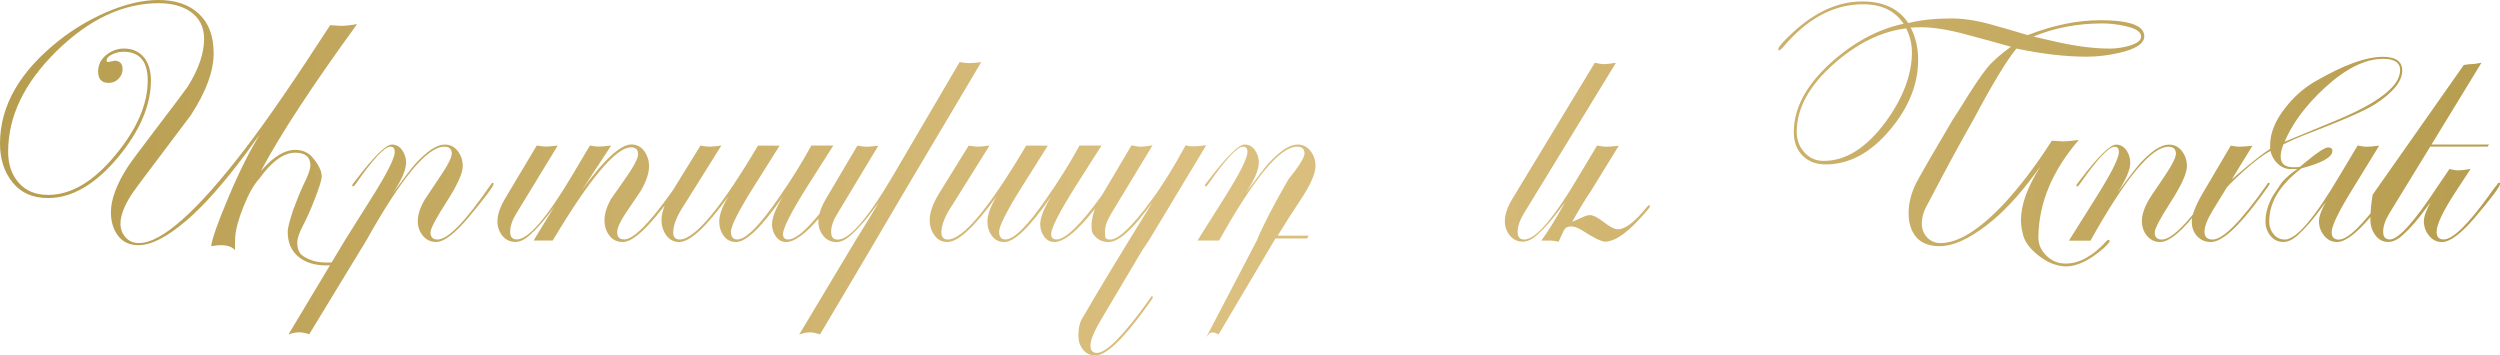 <?xml version="1.0" encoding="UTF-8"?> <svg xmlns="http://www.w3.org/2000/svg" xmlns:xlink="http://www.w3.org/1999/xlink" id="Layer_2" data-name="Layer 2" viewBox="0 0 546.45 77.68"><defs><style> .cls-1 { fill: url(#linear-gradient); } </style><linearGradient id="linear-gradient" x1="0" y1="38.84" x2="546.45" y2="38.84" gradientUnits="userSpaceOnUse"><stop offset="0" stop-color="#b79d4f"></stop><stop offset=".49" stop-color="#dcc080"></stop><stop offset="1" stop-color="#b79d4f"></stop></linearGradient></defs><g id="Layer_1-2" data-name="Layer 1"><path class="cls-1" d="m71.4,57.39c-2.01,0-3.71-.47-5.11-1.4-.88-.57-1.31-1.55-1.31-2.94,0-.93.41-2.17,1.23-3.72.83-1.55,1.72-3.56,2.68-6.04.95-2.48,1.43-4.05,1.43-4.72,0-1.24-.72-2.69-2.17-4.34-.93-.98-2.14-1.47-3.64-1.47-2.27,0-4.7,1.47-7.28,4.41l-.2.2c4.3-8.07,11.31-18.76,21.03-32.1-1.5.26-2.71.38-3.64.38-.16,0-.91-.05-2.25-.15-7.65,11.82-13.83,20.81-18.54,26.95-10.55,13.78-18.3,20.68-23.27,20.68-1.19,0-2.16-.42-2.91-1.24-.75-.83-1.12-1.83-1.12-3.02,0-1.71.8-3.82,2.41-6.35.52-.78,1.89-2.64,4.12-5.58,5.49-7.28,8.45-11.2,8.86-11.77,3.32-5.11,4.98-9.6,4.98-13.47s-1.07-6.66-3.22-8.68c-2.14-2.01-5.09-3.02-8.86-3.02-3.46,0-7.28.9-11.46,2.71-3.67,1.6-7.05,3.62-10.15,6.04C4.34,15.57,0,23.11,0,31.37c0,3.4.91,6.24,2.75,8.51,1.83,2.28,4.42,3.41,7.78,3.41,5.22,0,10.33-2.99,15.34-8.98,4.75-5.78,7.12-11.36,7.12-16.73,0-1.96-.46-3.59-1.39-4.88-1.09-1.39-2.59-2.09-4.49-2.09-1.45,0-2.75.48-3.92,1.43-1.16.96-1.74,2.16-1.74,3.6,0,1.66.78,2.48,2.32,2.48.83,0,1.54-.29,2.13-.89.6-.59.89-1.3.89-2.13,0-1.2-.6-1.82-1.82-1.85.18.02-.26.12-1.35.3-.21,0-.31-.1-.31-.31,0-.56.49-1.05,1.47-1.47.78-.31,1.5-.46,2.17-.46,3.56,0,5.34,2.09,5.34,6.27,0,5.16-2.32,10.56-6.97,16.19-4.8,5.88-9.73,8.83-14.79,8.83-2.74,0-4.88-.88-6.43-2.64-1.55-1.75-2.32-4.02-2.32-6.81,0-7.75,3.55-15.09,10.65-22.04C19.53,4.17,26.95.7,34.69.7c2.79,0,5.06.59,6.82,1.77,2.06,1.4,3.1,3.4,3.1,6.03,0,3.14-1.19,6.61-3.57,10.42-.56.83-2.81,3.81-6.73,8.96-3.62,4.74-5.76,7.62-6.43,8.65-2.43,3.81-3.64,7.1-3.64,9.88,0,2.01.51,3.71,1.55,5.1,1.03,1.39,2.53,2.08,4.49,2.08,2.79,0,6.27-1.79,10.46-5.38,3.82-3.24,8.2-8.19,13.16-14.86l1.78-2.46c.63-.85,1.01-1.35,1.13-1.5-2.26,3.61-4.6,8.3-7.01,14.06-2.22,5.26-3.44,8.72-3.64,10.37.72-.15,1.44-.23,2.16-.23,1.4,0,2.41.36,3.03,1.09,0-.88.02-1.86.07-2.95.11-1.65.71-3.85,1.82-6.62,1.11-2.76,2.26-4.79,3.45-6.08,2.73-3.77,5.34-5.65,7.82-5.65,2.22,0,3.33.93,3.33,2.79,0,.82-.53,2.3-1.6,4.41-.61,1.29-1.32,3.05-2.14,5.27-.81,2.43-1.22,4.03-1.22,4.8,0,2.43.83,4.28,2.48,5.57,1.49,1.19,3.47,1.79,5.94,1.79.28,0,.55,0,.82-.02,1.74-.06,3.45-.31,5.12-.78l.46-.75c-1.69.51-3.43.82-5.21.9-.36.02-.72.03-1.09.03Zm36.26-17.43c-.11,0-.24.13-.39.39-5.47,8-9.35,12-11.62,12-1.03,0-1.55-.51-1.55-1.54,0-.82,1.18-3.06,3.53-6.71,2.35-3.65,3.52-6.25,3.52-7.8,0-1.23-.36-2.32-1.08-3.27-.73-.96-1.68-1.43-2.87-1.43-1.7,0-3.85,1.41-6.43,4.23-.93,1.07-2.55,3.2-4.88,6.38,1.91-2.87,2.87-5.1,2.87-6.69,0-.97-.28-1.87-.85-2.69-.57-.82-1.32-1.23-2.25-1.23-1.29,0-3.9,2.56-7.82,7.68l-.7.92c-.1.1-.15.2-.15.31,0,.15.08.23.23.23.1,0,.28-.18.54-.54,3.77-5.43,6.3-8.14,7.59-8.14.62,0,.93.39.93,1.16,0,1.35-1.68,4.68-5.03,9.99l-5.89,9.37-2.87,4.78-.37.63-9.07,15.12c.81-.31,1.62-.47,2.43-.47.55,0,1.26.14,2.12.41l9.64-15.84.46-.75,2.37-3.89c7.64-13.67,13.33-20.51,17.05-20.51,1.09,0,1.63.52,1.63,1.55,0,.88-1.03,2.82-3.1,5.81-1.81,2.69-2.74,4.08-2.79,4.18-1.03,1.76-1.54,3.33-1.54,4.73,0,1.23.37,2.31,1.12,3.21.75.9,1.71,1.35,2.9,1.35,1.71,0,4.05-1.78,7.05-5.34,3.67-4.39,5.5-6.84,5.5-7.35,0-.16-.08-.24-.23-.24Zm41.04.24c-.1.15-.23.36-.39.62l-1.63,2.25c-4.8,6.56-8.31,9.83-10.53,9.83-1.24,0-2.22-.46-2.94-1.4-.72-.93-1.08-2.04-1.08-3.34,0-1.4.46-2.92,1.37-4.58.26-.36,1.2-1.7,2.81-4.01,2.12-2.98,3.17-4.93,3.17-5.84,0-1.01-.52-1.52-1.55-1.52-3.3,0-9.01,6.79-17.12,20.37h-4.18l4.49-7.36c-1.86,2.58-3.56,4.57-5.11,5.96-1.19,1.13-2.3,1.7-3.33,1.7-1.19,0-2.14-.45-2.87-1.35-.72-.9-1.08-1.95-1.08-3.14,0-1.45.57-3.12,1.7-5.04l6.89-11.54c.88.15,1.56.23,2.02.23s1.32-.07,2.57-.22l-9.01,14.78c-.93,1.5-1.39,2.84-1.39,4.03s.49,1.7,1.47,1.7c2.53,0,6.61-4.75,12.24-14.25l3.72-6.27c.77.15,1.42.23,1.94.23.62,0,1.52-.08,2.71-.23l-6.35,9.68c4.8-6.61,8.39-9.91,10.76-9.91,1.19,0,2.13.49,2.83,1.46.7.97,1.04,2.08,1.04,3.3,0,1.54-.62,3.36-1.86,5.46-.36.52-1.45,2.12-3.25,4.8-1.24,1.86-1.86,3.25-1.86,4.18,0,1.03.52,1.55,1.55,1.55,1.91,0,5.16-3.18,9.76-9.53l1.16-1.63.7-.85c.1-.26.23-.39.39-.39s.23.08.23.23Zm35.93,0c0,.57-1.83,3.02-5.5,7.36-3.05,3.56-5.47,5.34-7.28,5.34-.93,0-1.68-.4-2.25-1.2-.57-.8-.85-1.69-.85-2.67,0-1.45.8-3.48,2.4-6.12-4.59,6.66-8.01,9.99-10.26,9.99-1.15,0-2.05-.45-2.7-1.35-.65-.9-.98-1.95-.98-3.14,0-1.45.67-3.28,2.01-5.5-4.8,6.66-8.39,9.99-10.76,9.99-1.19,0-2.13-.49-2.83-1.47-.7-.98-1.04-2.09-1.04-3.33,0-1.55.62-3.38,1.86-5.5l6.66-10.77c.88.15,1.54.23,2.01.23s1.31-.08,2.55-.24l-8.14,13.01c-1.59,2.38-2.38,4.37-2.38,5.97,0,1.03.46,1.55,1.4,1.55,3.31,0,9.02-6.84,17.13-20.52h2.09c1.03,0,1.91,0,2.64.01l-5.36,8.51c-3.52,5.57-5.28,9.01-5.28,10.29,0,1.13.46,1.7,1.39,1.7,1.86,0,4.85-2.99,8.98-8.98,2.74-3.92,5.14-7.77,7.2-11.54h4.8l-5.42,8.52c-3.72,5.88-5.58,9.5-5.58,10.84,0,.78.39,1.16,1.16,1.16,1.96,0,5.24-3.18,9.84-9.53l1.16-1.63.7-.85c.1-.26.23-.39.39-.39s.23.08.23.23Zm29.85-26.62l-16.7,28.13c-4.05,6.94-10.23,17.4-18.54,31.38-.86-.29-1.57-.44-2.13-.44-.81,0-1.62.16-2.43.49l12.3-20.53c1.39-2.22,3.1-5.01,5.12-8.36l-.78,1.01c-1.86,2.57-3.57,4.56-5.13,5.95-1.19,1.13-2.3,1.7-3.34,1.7-1.19,0-2.15-.45-2.88-1.35-.72-.9-1.09-1.95-1.09-3.14,0-1.45.57-3.12,1.7-5.04l6.82-11.54c.88.15,1.55.23,2.02.23s1.32-.07,2.56-.22l-8.91,14.79c-.93,1.5-1.4,2.84-1.4,4.03s.49,1.7,1.47,1.7c2.58,0,6.65-4.75,12.22-14.26l14.4-24.55c.78.16,1.44.24,1.96.24.68,0,1.59-.07,2.74-.21Zm28.77,26.62c0,.57-1.83,3.02-5.5,7.36-3.05,3.56-5.47,5.34-7.28,5.34-.93,0-1.68-.4-2.25-1.2-.57-.8-.85-1.69-.85-2.67,0-1.45.8-3.48,2.4-6.12-4.59,6.66-8.01,9.99-10.26,9.99-1.15,0-2.05-.45-2.7-1.35-.65-.9-.98-1.95-.98-3.14,0-1.45.67-3.28,2.01-5.5-4.8,6.66-8.39,9.99-10.76,9.99-1.19,0-2.13-.49-2.83-1.47-.7-.98-1.04-2.09-1.04-3.33,0-1.55.62-3.38,1.86-5.5l6.66-10.77c.88.15,1.54.23,2.01.23s1.31-.08,2.55-.24l-8.14,13.01c-1.59,2.38-2.38,4.37-2.38,5.97,0,1.03.46,1.55,1.4,1.55,3.31,0,9.02-6.84,17.13-20.52h2.09c1.03,0,1.91,0,2.64.01l-5.36,8.51c-3.52,5.57-5.28,9.01-5.28,10.29,0,1.13.46,1.7,1.39,1.7,1.86,0,4.85-2.99,8.98-8.98,2.74-3.92,5.14-7.77,7.2-11.54h4.8l-5.42,8.52c-3.72,5.88-5.58,9.5-5.58,10.84,0,.78.39,1.16,1.16,1.16,1.96,0,5.24-3.18,9.84-9.53l1.16-1.63.7-.85c.1-.26.23-.39.39-.39s.23.08.23.23Zm20.41-8.46c-.51.88-4.55,7.58-12.1,20.09-.26.46-.89,1.42-1.88,2.86-.46.78-3.35,5.63-8.65,14.57-1.78,2.94-2.67,4.99-2.67,6.18s.46,1.7,1.39,1.7c2.12,0,6.01-4,11.69-12,.1-.26.23-.39.39-.39.1,0,.15.08.15.23s-.1.36-.31.62l-1.63,2.25c-4.8,6.56-8.34,9.84-10.61,9.84-1.14,0-2.04-.43-2.71-1.28s-1.01-1.87-1.01-3.06c0-1.7.33-3.05,1.01-4.03,3.25-5.63,8.31-13.99,15.18-25.09-.21.26-.7.9-1.47,1.94-3.41,4.49-6.12,6.74-8.13,6.74-1.39,0-2.5-.57-3.33-1.7-.26-.36-.39-.9-.39-1.63,0-2.06.62-4.13,1.86-6.2l6.89-11.62c.88.21,1.55.31,2.02.31s1.32-.1,2.57-.3l-9,14.86c-.93,1.5-1.4,2.84-1.4,4.03.05.78.08,1.19.08,1.24.1.31.46.46,1.08.46,1.8,0,4.79-2.85,8.97-8.55,2.42-3.26,4.92-7.28,7.5-12.05.46.16,1.06.23,1.78.23.57,0,1.47-.08,2.71-.25Zm23.88,4.56c0,1.7-1.16,4.26-3.47,7.7-1.71,2.58-3.31,5.08-4.8,7.51h6.81l-.39.62h-6.9c-2.78,4.71-6.92,11.69-12.43,20.96-.55-.29-1.01-.43-1.37-.43-.52,0-1.04.5-1.56,1.5l11.22-21.46c1.43-3.44,3.76-7.94,6.99-13.53,2.34-2.89,3.5-4.76,3.5-5.61,0-1-.54-1.5-1.63-1.5-3.72,0-9.4,6.84-17.04,20.52h-4.72l5.89-9.37c3.36-5.32,5.03-8.65,5.03-9.99,0-.78-.31-1.16-.93-1.16-1.29,0-3.82,2.71-7.59,8.13-.26.36-.44.54-.54.54-.16,0-.23-.08-.23-.23,0-.1.05-.2.16-.31l.7-.92c3.92-5.12,6.53-7.68,7.82-7.68.93,0,1.68.41,2.25,1.23.57.82.85,1.72.85,2.69,0,1.59-.96,3.82-2.87,6.69,2.32-3.18,3.95-5.3,4.88-6.38,2.58-2.82,4.72-4.23,6.43-4.23,1.19,0,2.14.48,2.87,1.43.72.95,1.08,2.04,1.08,3.27Zm73.11,8.78c0,.26-.9,1.34-2.71,3.25-2.84,2.99-5.21,4.49-7.12,4.49-.77,0-2.45-.83-5.03-2.48-.88-.57-1.68-.85-2.4-.85-.36,0-.75.11-1.16.32l-.46.65-1.08,2.36c-.83-.16-1.42-.23-1.78-.23-1.39,0-2.07,0-2.01,0,1.29-1.71,3.02-4.49,5.19-8.37l-.77,1c-1.86,2.56-3.56,4.53-5.11,5.91-1.19,1.13-2.3,1.69-3.33,1.69-1.19,0-2.14-.45-2.87-1.35-.72-.89-1.08-1.93-1.08-3.11,0-1.49.57-3.15,1.7-4.99l17.97-29.66c.88.21,1.56.31,2.03.31s1.33-.1,2.58-.29l-20.1,32.89c-.92,1.5-1.38,2.84-1.38,4.03s.49,1.71,1.46,1.71c2.51,0,6.57-4.77,12.16-14.31l3.75-6.25c.79.18,1.45.27,1.97.27.63,0,1.55-.07,2.76-.21l-6.05,9.83c-1.3,1.91-2.67,4.17-4.13,6.8.16-.05.85-.36,2.09-.93.72-.36,1.32-.54,1.78-.54.72,0,1.74.52,3.06,1.55s2.33,1.55,3.06,1.55c1.6,0,3.69-1.6,6.27-4.8.26-.31.46-.46.62-.46.1.05.16.13.16.23ZM468.7,7.9c0,1.6-1.81,2.81-5.42,3.64-2.43.57-4.83.85-7.2.85-4.6,0-9.71-.59-15.33-1.78-2.22,2.74-5.34,7.9-9.37,15.49-2.84,4.96-6.17,11.1-9.99,18.43-.88,1.5-1.32,2.94-1.32,4.34,0,1.19.39,2.19,1.16,3.02.77.82,1.75,1.24,2.94,1.24,3.82,0,8.42-2.84,13.79-8.52,3.51-3.77,7.02-8.39,10.53-13.86,1.34.1,2.09.15,2.25.15.93,0,2.14-.1,3.64-.31-5.78,6.71-8.73,13.76-8.83,21.14-.05,1.55.52,2.92,1.7,4.1,1.19,1.19,2.61,1.78,4.26,1.78,2.94,0,5.89-1.6,8.83-4.8.21-.26.39-.39.54-.39s.23.1.23.31-.44.72-1.32,1.55c-3.1,2.68-5.86,4-8.29,3.95-2.01-.05-4-.85-5.96-2.4-1.96-1.55-3.1-3.15-3.41-4.8-.26-1.03-.39-1.99-.39-2.87,0-3.41,1.42-7.33,4.26-11.77-.05.05-.44.57-1.16,1.55-3.61,4.93-7.18,8.71-10.69,11.36-3.92,3.01-7.31,4.51-10.15,4.51-2.32,0-4.04-.66-5.15-1.98-1.11-1.32-1.67-3.06-1.67-5.24s.59-4.55,1.78-6.82c1.44-2.64,4.08-7.19,7.9-13.65.26-.41.77-1.21,1.55-2.4,2.68-4.35,4.63-7.27,5.85-8.77,1.21-1.5,2.98-3.08,5.3-4.73-3.3-.93-6.61-1.84-9.91-2.71-3.77-1.03-7.05-1.55-9.84-1.55-.77,0-1.5.03-2.17.08,1.08,2.07,1.63,4.41,1.63,7.05,0,5.32-2.04,10.4-6.12,15.26-4.23,5.06-8.93,7.59-14.09,7.59-2.12,0-3.81-.65-5.07-1.94-1.27-1.29-1.9-2.99-1.9-5.11,0-5.27,2.74-10.35,8.21-15.26,4.96-4.44,10.22-7.25,15.8-8.44-1.91-2.84-4.85-4.26-8.83-4.26-6.46,0-12.31,3.15-17.58,9.45-.41.41-.65.62-.7.62-.15,0-.26-.08-.31-.23,0-.46,1.06-1.68,3.18-3.64,4.9-4.54,9.96-6.81,15.18-6.81,4.65,0,8,1.58,10.07,4.72,2.68-.67,5.81-1.01,9.37-1.01,2.58,0,5.39.41,8.44,1.24,2.79.77,5.55,1.57,8.29,2.4,5.63-2.17,10.89-3.25,15.8-3.25,6.45,0,9.68,1.16,9.68,3.49Zm-50.8,3.41c0-1.7-.41-3.41-1.24-5.11-5.42.67-10.66,3.23-15.72,7.67-5.47,4.8-8.21,9.79-8.21,14.95,0,1.76.55,3.25,1.67,4.49,1.11,1.24,2.52,1.86,4.22,1.86,4.8,0,9.29-2.81,13.48-8.44,3.87-5.27,5.81-10.4,5.81-15.41Zm50.11-3.33c0-1.03-1.21-1.81-3.64-2.32-1.65-.36-3.25-.54-4.8-.54-5.47,0-10.51.96-15.1,2.87l5.03,1.16c4.39.98,8.29,1.47,11.69,1.47,1.24,0,2.56-.18,3.95-.54,1.91-.52,2.87-1.21,2.87-2.09Zm16.73,32.22c0,.52-1.83,2.97-5.5,7.36-3,3.56-5.34,5.34-7.05,5.34-1.19,0-2.16-.45-2.9-1.35-.75-.9-1.12-1.98-1.12-3.21,0-1.39.52-2.97,1.55-4.72.05-.15.98-1.55,2.79-4.18,2.06-2.99,3.1-4.93,3.1-5.81,0-1.03-.54-1.55-1.63-1.55-3.72,0-9.4,6.84-17.04,20.52h-4.72l5.89-9.37c3.36-5.32,5.03-8.65,5.03-9.99,0-.78-.31-1.16-.93-1.16-1.29,0-3.82,2.71-7.59,8.13-.26.36-.44.54-.54.54-.16,0-.23-.08-.23-.23,0-.1.05-.2.16-.31l.7-.92c3.92-5.12,6.53-7.68,7.82-7.68.93,0,1.68.41,2.25,1.23.57.82.85,1.72.85,2.69,0,1.59-.96,3.82-2.87,6.69,2.32-3.18,3.95-5.3,4.88-6.38,2.58-2.82,4.72-4.23,6.43-4.23,1.19,0,2.14.48,2.87,1.43.72.95,1.08,2.04,1.08,3.28,0,1.54-1.17,4.14-3.52,7.79-2.35,3.65-3.52,5.89-3.52,6.71,0,1.03.52,1.54,1.55,1.54,2.27,0,6.14-4,11.62-12,.15-.26.28-.39.39-.39.16,0,.23.08.23.23Zm11.38,0c-.1.15-.23.36-.39.62l-1.63,2.25c-4.8,6.56-8.42,9.83-10.84,9.83-1.24,0-2.25-.43-3.02-1.28s-1.16-1.9-1.16-3.14c0-1.5.88-3.72,2.63-6.66l5.89-9.99c.78.15,1.4.23,1.87.23.67,0,1.64-.07,2.88-.21l-8.65,14.07c-1.23,2.02-1.84,3.59-1.84,4.73s.59,1.71,1.78,1.71c2.27,0,6.22-4,11.85-12,.1-.26.23-.39.39-.39s.23.08.23.23Zm28.96-24.78c0,2.32-1.94,4.75-5.81,7.28-2.01,1.34-7.2,3.62-15.57,6.82-1.6.62-3.12,1.29-4.57,2.01-.41.98-.62,1.88-.62,2.71,0,1.55.95,2.32,2.87,2.32.57,0,1.01-.03,1.32-.08l.46-.39,1.32-1.08c2.27-1.86,3.74-2.79,4.41-2.79.62,0,.93.26.93.78,0,1.34-2.25,2.61-6.74,3.79-4.96,3.77-7.31,7.82-7.05,12.16.1.93.46,1.73,1.08,2.4.62.67,1.39,1.01,2.31,1.01,2.51,0,6.57-4.77,12.17-14.31l3.75-6.25c.78.18,1.44.27,1.96.27.63,0,1.54-.08,2.74-.23l-6.04,9.84c-2.89,4.7-4.34,7.72-4.34,9.06,0,1.08.52,1.63,1.55,1.63,1.96,0,5.24-3.18,9.84-9.53l1.16-1.63.7-.85c.1-.26.23-.39.39-.39s.23.08.23.23c0,.57-1.83,3.02-5.5,7.36-3.05,3.56-5.45,5.34-7.2,5.34-1.14,0-2.08-.46-2.83-1.39-.75-.93-1.12-1.99-1.12-3.18,0-.98.49-2.35,1.47-4.11l-.77,1.01c-1.86,2.58-3.56,4.57-5.11,5.96-1.19,1.13-2.3,1.7-3.33,1.7-1.19,0-2.14-.45-2.87-1.35-.72-.9-1.08-1.95-1.08-3.14,0-1.81.54-3.69,1.63-5.65.67-.98,1.32-1.94,1.94-2.87.98-1.13,2.12-2.12,3.41-2.94h-1.08c-1.14.1-2.16-.23-3.06-1.01-.9-.78-1.48-1.76-1.74-2.94-1.5.77-3.45,2.23-5.85,4.38-2.4,2.14-4.17,3.96-5.3,5.46-.31.41-.54.62-.7.62-.05-.05-.1-.1-.15-.15,0-.78,1.78-2.66,5.34-5.65,3.05-2.58,5.24-4.29,6.58-5.11v-.85c0-2.58,1.08-5.27,3.25-8.05,1.91-2.48,4.13-4.44,6.66-5.88,6.14-3.56,11.05-5.34,14.71-5.34,2.84,0,4.26,1.01,4.26,3.02Zm-.46-.08c0-1.65-1.24-2.48-3.72-2.48-3.92,0-8.18,2.12-12.78,6.35-4.13,3.82-7.05,7.74-8.75,11.77.98-.41,4.41-1.83,10.3-4.26,9.96-4.03,14.95-7.82,14.95-11.38Zm21.84,24.86c0,.57-1.83,3.02-5.5,7.36-3.05,3.56-5.45,5.34-7.2,5.34-1.14,0-2.08-.46-2.83-1.39-.75-.93-1.12-1.99-1.12-3.18,0-.98.49-2.35,1.47-4.11l-.77,1.01c-1.86,2.58-3.56,4.57-5.11,5.96-1.19,1.13-2.3,1.7-3.33,1.7-1.19,0-2.14-.49-2.87-1.47-.72-.98-1.08-2.12-1.08-3.4,0-1.62.16-3.45.49-5.46l19.93-28.36c.74-.12,1.31-.19,1.7-.19s1.11-.1,2.16-.29l-10.92,17.87h12.58l-.31.46h-12.55l-8.91,14.55c-.92,1.5-1.38,2.84-1.38,4.03s.49,1.71,1.47,1.71c1.86,0,5.32-3.84,10.39-11.53l2.63-3.87c.77.2,1.42.3,1.93.3.62,0,1.52-.1,2.7-.31l-3.1,4.72c-2.89,4.39-4.34,7.41-4.34,9.06,0,1.08.52,1.63,1.55,1.63,1.96,0,5.24-3.18,9.84-9.53l1.16-1.63.7-.85c.1-.26.23-.39.39-.39s.23.08.23.23Z"></path></g></svg> 